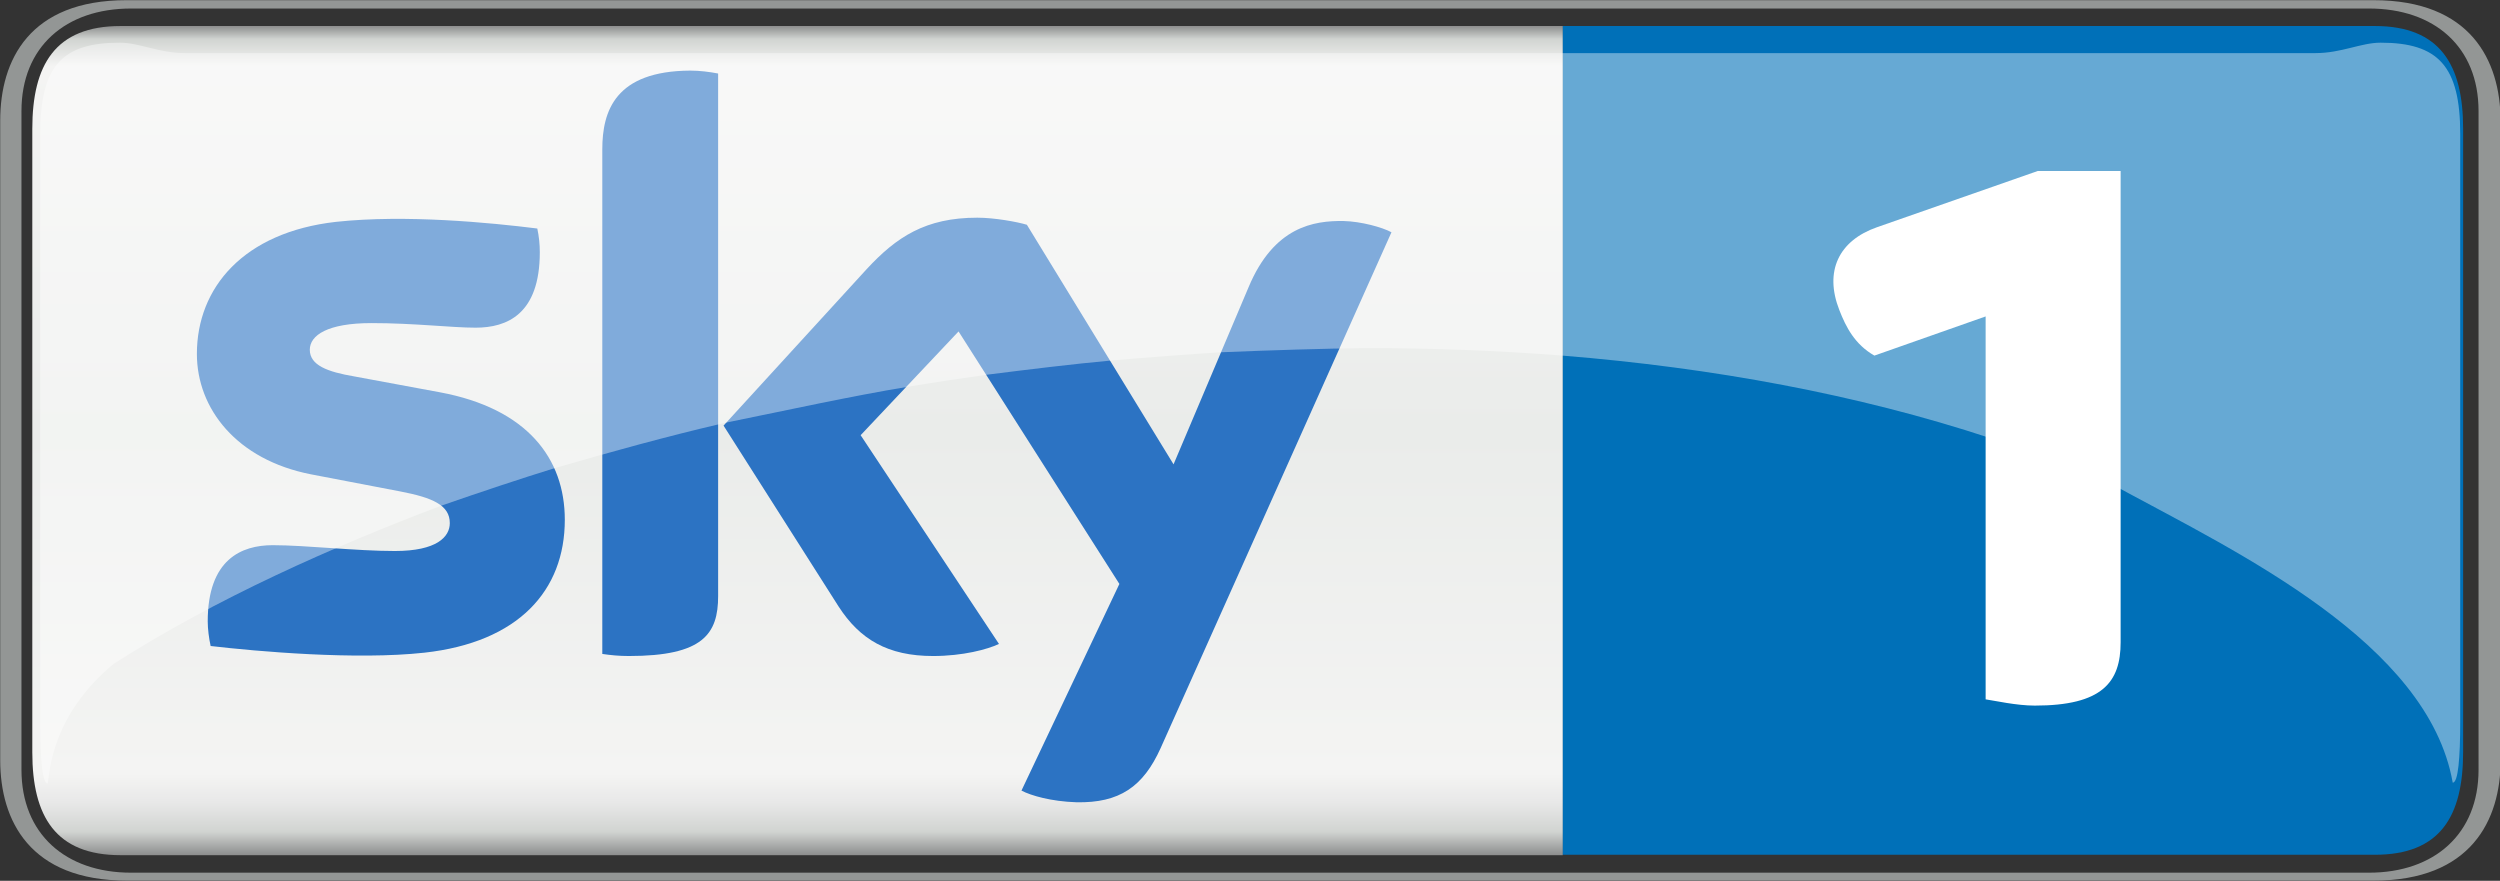 <?xml version="1.0" encoding="utf-8"?>
<!-- Generator: Adobe Illustrator 23.0.3, SVG Export Plug-In . SVG Version: 6.00 Build 0)  -->
<svg version="1.1" id="Layer_1" xmlns="http://www.w3.org/2000/svg" xmlns:xlink="http://www.w3.org/1999/xlink" x="0px" y="0px"
	 viewBox="0 0 600 211.4" style="enable-background:new 0 0 600 211.4;" xml:space="preserve">
<rect x="0" y="0" width="600" height="211.4" fill="#333333" stroke="none"/>
<style type="text/css">
	.st0{fill:#939695;}
	.st1{fill:#0070B8;}
	.st2{fill:url(#SVGID_1_);}
	.st3{fill:#2C73C3;}
	.st4{fill:#FFFFFF;}
	.st5{opacity:0.4;fill:#FFFFFF;enable-background:new    ;}
</style>
<g transform="translate(-1.048 -26.356)">
	<path class="st0" d="M570.7,26.4H31.4C8.1,26.4,1.1,40.8,1.1,55.3v153.5c0,14.5,7.1,28.9,30.4,28.9h539.3v0
		c23.3,0,30.4-14.5,30.4-28.9V55.3C601.1,40.8,594,26.4,570.7,26.4z M595.9,211.1c0,15.4-10.6,24.7-26.3,24.7H32.5
		c-15.7,0-26.3-9.3-26.3-24.7V53c0-15.4,10.6-24.6,26.3-24.6h537.1c15.7,0,26.3,9.2,26.3,24.6V211.1z"/>
	<path class="st1" d="M571,32.6l-195,0c0,66.9,0,130.3,0,198.9h195c15.7,0,21.2-9.2,21.2-24.7V57.3C592.2,41.9,586.7,32.6,571,32.6z
		"/>
	
		<linearGradient id="SVGID_1_" gradientUnits="userSpaceOnUse" x1="4.606" y1="553.256" x2="5.606" y2="553.256" gradientTransform="matrix(0 202.209 -202.054 0 111979.898 -900.396)">
		<stop  offset="0" style="stop-color:#78797A"/>
		<stop  offset="2.044800e-02" style="stop-color:#D1D4D1"/>
		<stop  offset="5.240400e-02" style="stop-color:#F4F4F3"/>
		<stop  offset="0.488" style="stop-color:#EAECEA"/>
		<stop  offset="0.895" style="stop-color:#F4F4F3"/>
		<stop  offset="0.929" style="stop-color:#E8E8E8"/>
		<stop  offset="0.964" style="stop-color:#D1D4D1"/>
		<stop  offset="1" style="stop-color:#78797A"/>
	</linearGradient>
	<path class="st2" d="M376.1,32.6L30,32.6c-15.7,0-21.2,9.3-21.2,24.7v149.6c0,15.4,5.6,24.7,21.2,24.7h346.1
		C376.1,161.6,376.1,92.9,376.1,32.6z"/>
	<g>
		<path class="st3" d="M106.6,120.5l-20.5-3.8c-6.5-1.1-10.7-2.7-10.7-6.4c0-3.5,4.3-6.4,14.8-6.4c10.3,0,19.2,1.1,25,1.1
			c7.5,0,15.4-3.2,15.4-18.1c0-2-0.2-3.8-0.6-5.7c-11.2-1.4-31.6-3.4-48.3-1.6c-22.2,2.5-33.4,15.8-33.4,31.7
			c0,13.1,9.5,25.4,27.4,28.9l21.4,4.1c7.8,1.5,11.9,3.3,11.9,7.6c0,3.3-3.1,6.7-13.2,6.7c-9.2,0-21.5-1.4-29.3-1.4
			c-7.5,0-15.6,3.4-15.6,18.3c0,1.8,0.3,4.1,0.7,5.9c11.2,1.3,34.9,3.4,51.3,1.6c22.6-2.5,33.7-14.9,33.7-31.9l0,0
			C136.6,136.4,127.6,124.4,106.6,120.5z"/>
		<path class="st3" d="M323.5,79.4c-7.1-0.1-16.7,1.3-22.8,15.9l-18,42.5l-35.2-57.5c-2.3-0.7-7.8-1.7-11.9-1.7
			c-12.4,0-19.4,4.6-26.6,12.4l-34.3,37.5l27.6,43.4c5.1,7.9,11.8,11.9,22.7,11.9c7.1,0,13.1-1.6,15.8-2.9l-33.2-50.1l23.5-24.9
			l38.6,60.6l-23.5,49.6v0c2.3,1.2,7.1,2.6,13.2,2.8c10.3,0.2,16-3.7,20.2-13L335,82.1C332.8,80.9,327.7,79.5,323.5,79.4z"/>
		<path class="st3" d="M145.6,62.2v121.1c2,0.3,4,0.5,6.4,0.5c17.8,0,21.4-5.3,21.4-14.4v0V44c-2.1-0.4-4.4-0.7-6.7-0.7
			C148.7,43.4,145.6,53,145.6,62.2z"/>
	</g>
	<path class="st4" d="M490.1,67.4l-38.6,13.5l0,0c-9.1,3.2-12.7,10.5-9,19.9c1.6,4.1,3.7,8.2,8.4,10.9l26.7-9.4v91.9
		c2.1,0.3,7.4,1.5,11.8,1.5c16.2,0,20.6-5.6,20.6-15.2v0V67.4H490.1z"/>
	<path class="st5" d="M591.5,58.5c0-16.3-5.3-21.9-19.1-21.9l0,0c-4.7,0-9.4,2.5-15.6,2.5H376.1v0H45.4c-6.2,0-10.9-2.5-15.6-2.5
		l0,0c-13.8,0-19.1,5.5-19.1,21.9l0,141.2c0,8.8,0.5,14.7,1.8,14.7l0,0c0.5-2.8,0.9-16.3,15.8-28.7c24.5-15.7,53-28.3,78.7-38
		c9.5-3.3,19.1-6.5,27.2-9c13.4-3.9,27.3-7.7,39.3-10.5v0c0.7-0.2,1.4-0.3,2.2-0.5c14.7-3,29.8-6.3,43.1-8.5
		c6.6-1.1,13.3-2.1,19-2.9c10.3-1.3,20.9-2.6,29.7-3.4c9.3-0.8,18.7-1.5,26.6-2c12.2-0.5,24.7-0.9,35-1c15.8,0,31.5,0.6,46.9,1.8
		l0,0c36,2.9,70.9,9.3,102.7,19.8c10.7,3.5,21,7.5,30.9,12c28.4,15.4,74.2,37.1,80.1,70.7c1.3,0,1.8-5.9,1.8-14.7L591.5,58.5z"/>
</g>
</svg>
